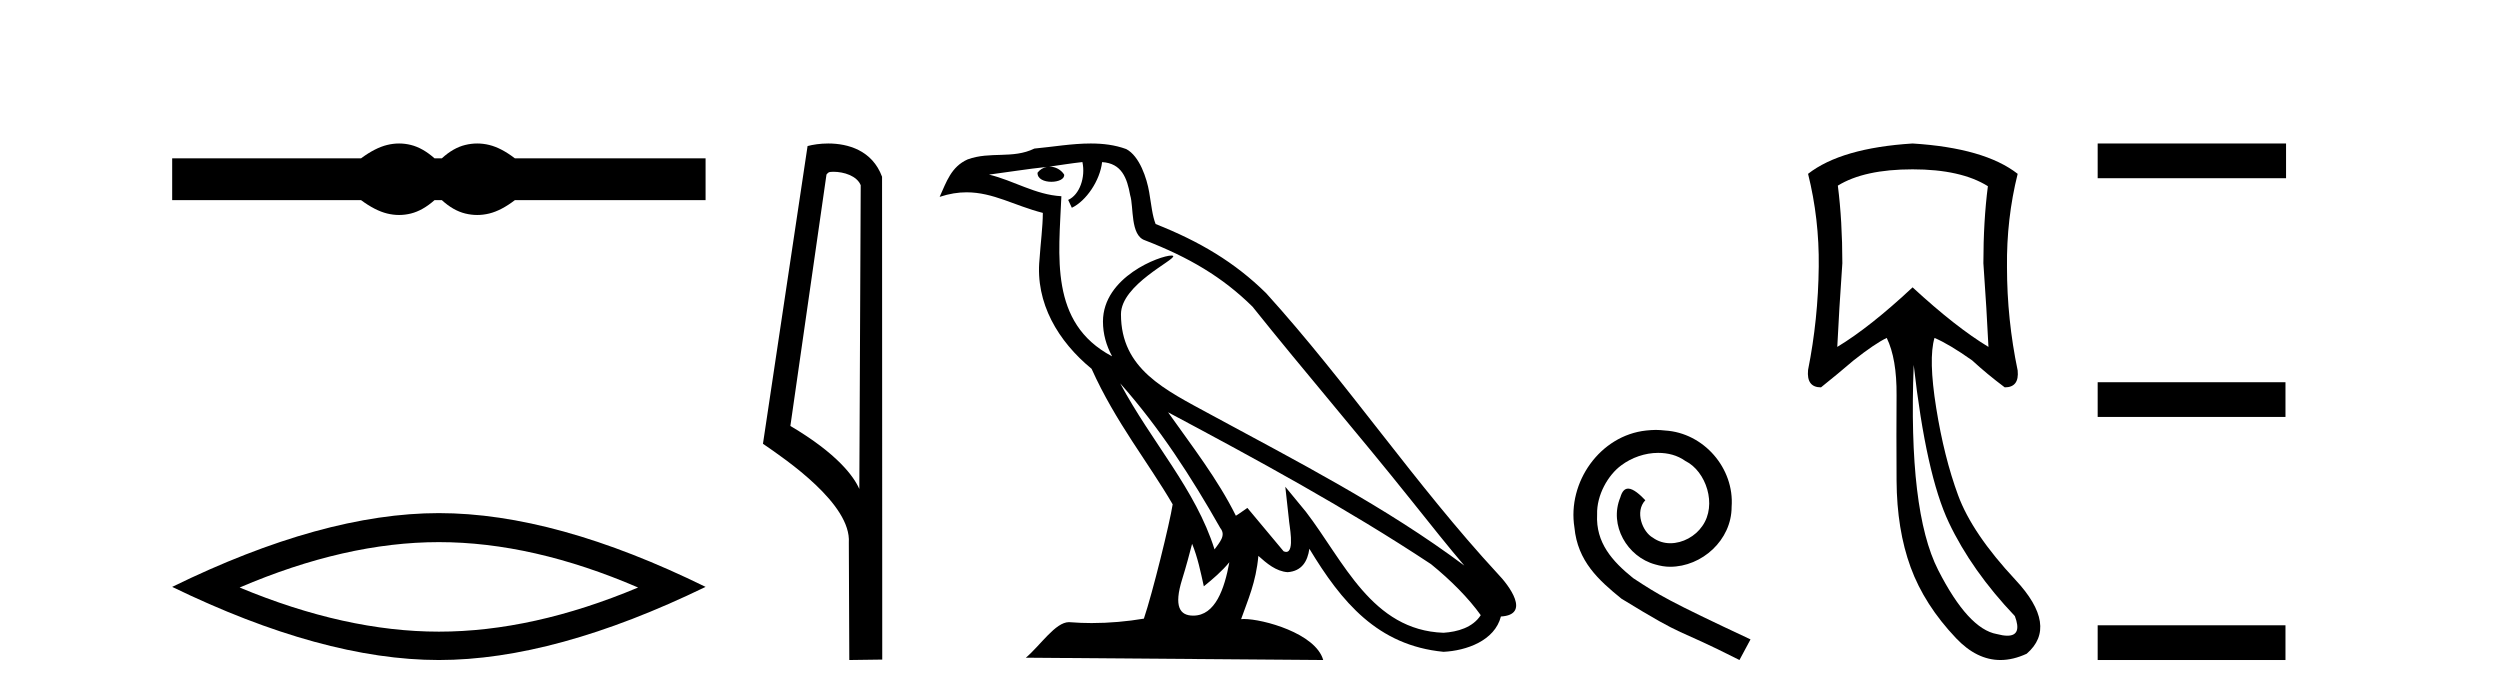 <?xml version='1.0' encoding='UTF-8' standalone='yes'?><svg xmlns='http://www.w3.org/2000/svg' xmlns:xlink='http://www.w3.org/1999/xlink' width='147.0' height='41.0' ><path d='M 23.467 8.437 C 23.233 8.437 22.999 8.466 22.763 8.524 C 22.291 8.639 21.78 8.902 21.228 9.311 L 10.124 9.311 L 10.124 11.767 L 21.228 11.767 C 21.78 12.176 22.291 12.438 22.763 12.554 C 22.999 12.612 23.233 12.641 23.467 12.641 C 23.701 12.641 23.933 12.612 24.164 12.554 C 24.627 12.438 25.09 12.176 25.552 11.767 L 25.979 11.767 C 26.424 12.176 26.883 12.438 27.354 12.554 C 27.59 12.612 27.826 12.641 28.061 12.641 C 28.297 12.641 28.533 12.612 28.769 12.554 C 29.24 12.438 29.743 12.176 30.277 11.767 L 41.488 11.767 L 41.488 9.311 L 30.277 9.311 C 29.743 8.902 29.24 8.639 28.769 8.524 C 28.533 8.466 28.297 8.437 28.061 8.437 C 27.826 8.437 27.59 8.466 27.354 8.524 C 26.883 8.639 26.424 8.902 25.979 9.311 L 25.552 9.311 C 25.09 8.902 24.627 8.639 24.164 8.524 C 23.933 8.466 23.701 8.437 23.467 8.437 Z' style='fill:#000000;stroke:none' /><path d='M 25.806 31.877 Q 31.33 31.877 37.521 34.546 Q 31.33 37.141 25.806 37.141 Q 20.319 37.141 14.091 34.546 Q 20.319 31.877 25.806 31.877 ZM 25.806 30.171 Q 18.985 30.171 10.124 34.509 Q 18.985 38.809 25.806 38.809 Q 32.627 38.809 41.488 34.509 Q 32.664 30.171 25.806 30.171 Z' style='fill:#000000;stroke:none' /><path d='M 48.998 10.1 C 49.622 10.1 50.387 10.34 50.61 10.89 L 50.528 28.751 L 50.528 28.751 C 50.211 28.034 49.27 26.699 46.474 25.046 L 48.597 10.263 C 48.696 10.157 48.694 10.1 48.998 10.1 ZM 50.528 28.751 L 50.528 28.751 C 50.528 28.751 50.528 28.751 50.528 28.751 L 50.528 28.751 L 50.528 28.751 ZM 48.701 8.437 C 48.222 8.437 47.791 8.505 47.485 8.588 L 44.862 26.094 C 46.25 27.044 50.063 29.648 49.911 31.91 L 49.939 38.809 L 51.876 38.783 L 51.865 10.393 C 51.289 8.837 49.858 8.437 48.701 8.437 Z' style='fill:#000000;stroke:none' /><path d='M 65.866 22.54 L 65.866 22.54 C 68.16 25.118 70.06 28.06 71.753 31.048 C 72.108 31.486 71.708 31.888 71.415 32.305 C 70.299 28.763 67.732 26.03 65.866 22.54 ZM 63.646 9.529 C 63.837 10.422 63.485 11.451 62.808 11.755 L 63.024 12.217 C 63.87 11.815 64.682 10.612 64.803 9.532 C 65.957 9.601 66.273 10.47 66.454 11.479 C 66.67 12.168 66.451 13.841 67.324 14.13 C 69.905 15.129 71.877 16.285 73.647 18.031 C 76.702 21.852 79.895 25.552 82.949 29.376 C 84.137 30.865 85.222 32.228 86.103 33.257 C 81.464 29.789 76.28 27.136 71.195 24.38 C 68.492 22.911 65.913 21.71 65.913 18.477 C 65.913 16.738 69.117 15.281 68.985 15.055 C 68.974 15.035 68.937 15.026 68.878 15.026 C 68.221 15.026 64.854 16.274 64.854 18.907 C 64.854 19.637 65.049 20.313 65.388 20.944 C 65.383 20.944 65.378 20.943 65.373 20.943 C 61.68 18.986 62.266 15.028 62.409 11.538 C 60.875 11.453 59.611 10.616 58.153 10.267 C 59.284 10.121 60.411 9.933 61.544 9.816 L 61.544 9.816 C 61.331 9.858 61.137 9.982 61.007 10.154 C 60.989 10.526 61.409 10.69 61.82 10.69 C 62.22 10.69 62.61 10.534 62.572 10.264 C 62.391 9.982 62.061 9.799 61.724 9.799 C 61.714 9.799 61.704 9.799 61.695 9.799 C 62.258 9.719 63.009 9.599 63.646 9.529 ZM 70.096 31.976 C 70.426 32.78 70.598 33.632 70.785 34.476 C 71.323 34.04 71.845 33.593 72.286 33.06 L 72.286 33.06 C 71.999 34.623 71.462 36.199 70.161 36.199 C 69.373 36.199 69.008 35.667 69.513 34.054 C 69.751 33.293 69.941 32.566 70.096 31.976 ZM 68.682 24.242 L 68.682 24.242 C 73.948 27.047 79.162 29.879 84.142 33.171 C 85.315 34.122 86.36 35.181 87.068 36.172 C 86.598 36.901 85.705 37.152 84.879 37.207 C 80.663 37.06 79.013 32.996 76.787 30.093 L 75.576 28.622 L 75.784 30.507 C 75.799 30.846 76.147 32.452 75.628 32.452 C 75.584 32.452 75.534 32.44 75.476 32.415 L 73.346 29.865 C 73.118 30.015 72.904 30.186 72.669 30.325 C 71.612 28.187 70.065 26.196 68.682 24.242 ZM 64.137 8.437 C 63.03 8.437 61.897 8.636 60.821 8.736 C 59.539 9.361 58.241 8.884 56.896 9.373 C 55.925 9.809 55.653 10.693 55.251 11.576 C 55.823 11.386 56.344 11.308 56.835 11.308 C 58.402 11.308 59.663 12.097 61.319 12.518 C 61.316 13.349 61.186 14.292 61.124 15.242 C 60.867 17.816 62.224 20.076 64.185 21.685 C 65.59 24.814 67.534 27.214 68.953 29.655 C 68.784 30.752 67.764 34.89 67.26 36.376 C 66.275 36.542 65.223 36.636 64.188 36.636 C 63.771 36.636 63.356 36.62 62.95 36.588 C 62.919 36.584 62.887 36.582 62.856 36.582 C 62.058 36.582 61.18 37.945 60.32 38.673 L 77.805 38.809 C 77.359 37.233 74.252 36.397 73.148 36.397 C 73.084 36.397 73.028 36.399 72.978 36.405 C 73.368 35.29 73.854 34.243 73.992 32.686 C 74.48 33.123 75.028 33.595 75.711 33.644 C 76.546 33.582 76.885 33.011 76.991 32.267 C 78.882 35.396 80.998 37.951 84.879 38.327 C 86.22 38.261 87.891 37.675 88.253 36.25 C 90.031 36.149 88.727 34.416 88.067 33.737 C 83.226 28.498 79.231 22.517 74.448 17.238 C 72.606 15.421 70.526 14.192 67.951 13.173 C 67.759 12.702 67.696 12.032 67.571 11.295 C 67.435 10.491 67.006 9.174 66.222 8.765 C 65.553 8.519 64.851 8.437 64.137 8.437 Z' style='fill:#000000;stroke:none' /><path d='M 97.36 25.279 C 97.173 25.279 96.985 25.297 96.797 25.314 C 94.081 25.604 92.15 28.354 92.577 31.019 C 92.765 33.001 93.995 34.111 95.345 35.205 C 99.359 37.665 98.232 36.759 102.28 38.809 L 102.93 37.596 C 98.112 35.341 97.531 34.983 96.028 33.992 C 94.798 33.001 93.824 31.908 93.91 30.251 C 93.876 29.106 94.559 27.927 95.328 27.364 C 95.943 26.902 96.728 26.629 97.497 26.629 C 98.078 26.629 98.625 26.766 99.103 27.107 C 100.316 27.705 100.982 29.687 100.094 30.934 C 99.684 31.532 98.949 31.942 98.215 31.942 C 97.856 31.942 97.497 31.839 97.19 31.617 C 96.575 31.276 96.113 30.08 96.745 29.414 C 96.455 29.106 96.045 28.73 95.738 28.73 C 95.533 28.73 95.379 28.884 95.276 29.243 C 94.593 30.883 95.686 32.745 97.326 33.189 C 97.617 33.274 97.907 33.326 98.198 33.326 C 100.077 33.326 101.819 31.754 101.819 29.807 C 101.99 27.534 100.179 25.45 97.907 25.314 C 97.736 25.297 97.548 25.279 97.36 25.279 Z' style='fill:#000000;stroke:none' /><path d='M 112.46 9.957 Q 115.302 9.957 116.888 10.948 Q 116.623 12.997 116.623 15.475 Q 116.822 18.284 116.921 20.398 Q 115.004 19.242 112.46 16.896 Q 109.949 19.242 108.032 20.398 Q 108.131 18.317 108.33 15.475 Q 108.33 12.997 108.065 10.915 Q 109.618 9.957 112.46 9.957 ZM 112.526 21.456 Q 113.253 27.899 114.591 30.724 Q 115.93 33.549 118.474 36.226 Q 118.91 37.379 118.033 37.379 Q 117.779 37.379 117.416 37.283 Q 115.731 36.986 113.963 33.516 Q 112.196 30.047 112.526 21.456 ZM 112.46 8.437 Q 108.264 8.701 106.314 10.221 Q 106.975 12.865 106.942 15.673 Q 106.909 18.779 106.314 21.753 Q 106.215 22.777 107.074 22.777 Q 108.065 21.984 108.991 21.191 Q 110.246 20.2 110.94 19.87 Q 111.535 21.092 111.518 23.24 Q 111.502 25.388 111.518 28.262 Q 111.535 31.137 112.344 33.351 Q 113.154 35.565 115.021 37.531 Q 116.235 38.809 117.624 38.809 Q 118.37 38.809 119.168 38.44 Q 121.051 36.82 118.507 34.094 Q 115.963 31.368 115.137 29.122 Q 114.31 26.875 113.848 23.983 Q 113.385 21.092 113.749 19.87 L 113.749 19.87 Q 114.608 20.233 115.963 21.191 Q 116.822 21.984 117.879 22.777 Q 118.738 22.777 118.639 21.786 Q 118.011 18.779 118.011 15.706 Q 117.978 12.865 118.639 10.221 Q 116.69 8.701 112.46 8.437 Z' style='fill:#000000;stroke:none' /><path d='M 123.343 8.437 L 123.343 10.479 L 134.42 10.479 L 134.42 8.437 ZM 123.343 22.475 L 123.343 24.516 L 134.386 24.516 L 134.386 22.475 ZM 123.343 36.767 L 123.343 38.809 L 134.386 38.809 L 134.386 36.767 Z' style='fill:#000000;stroke:none' /></svg>